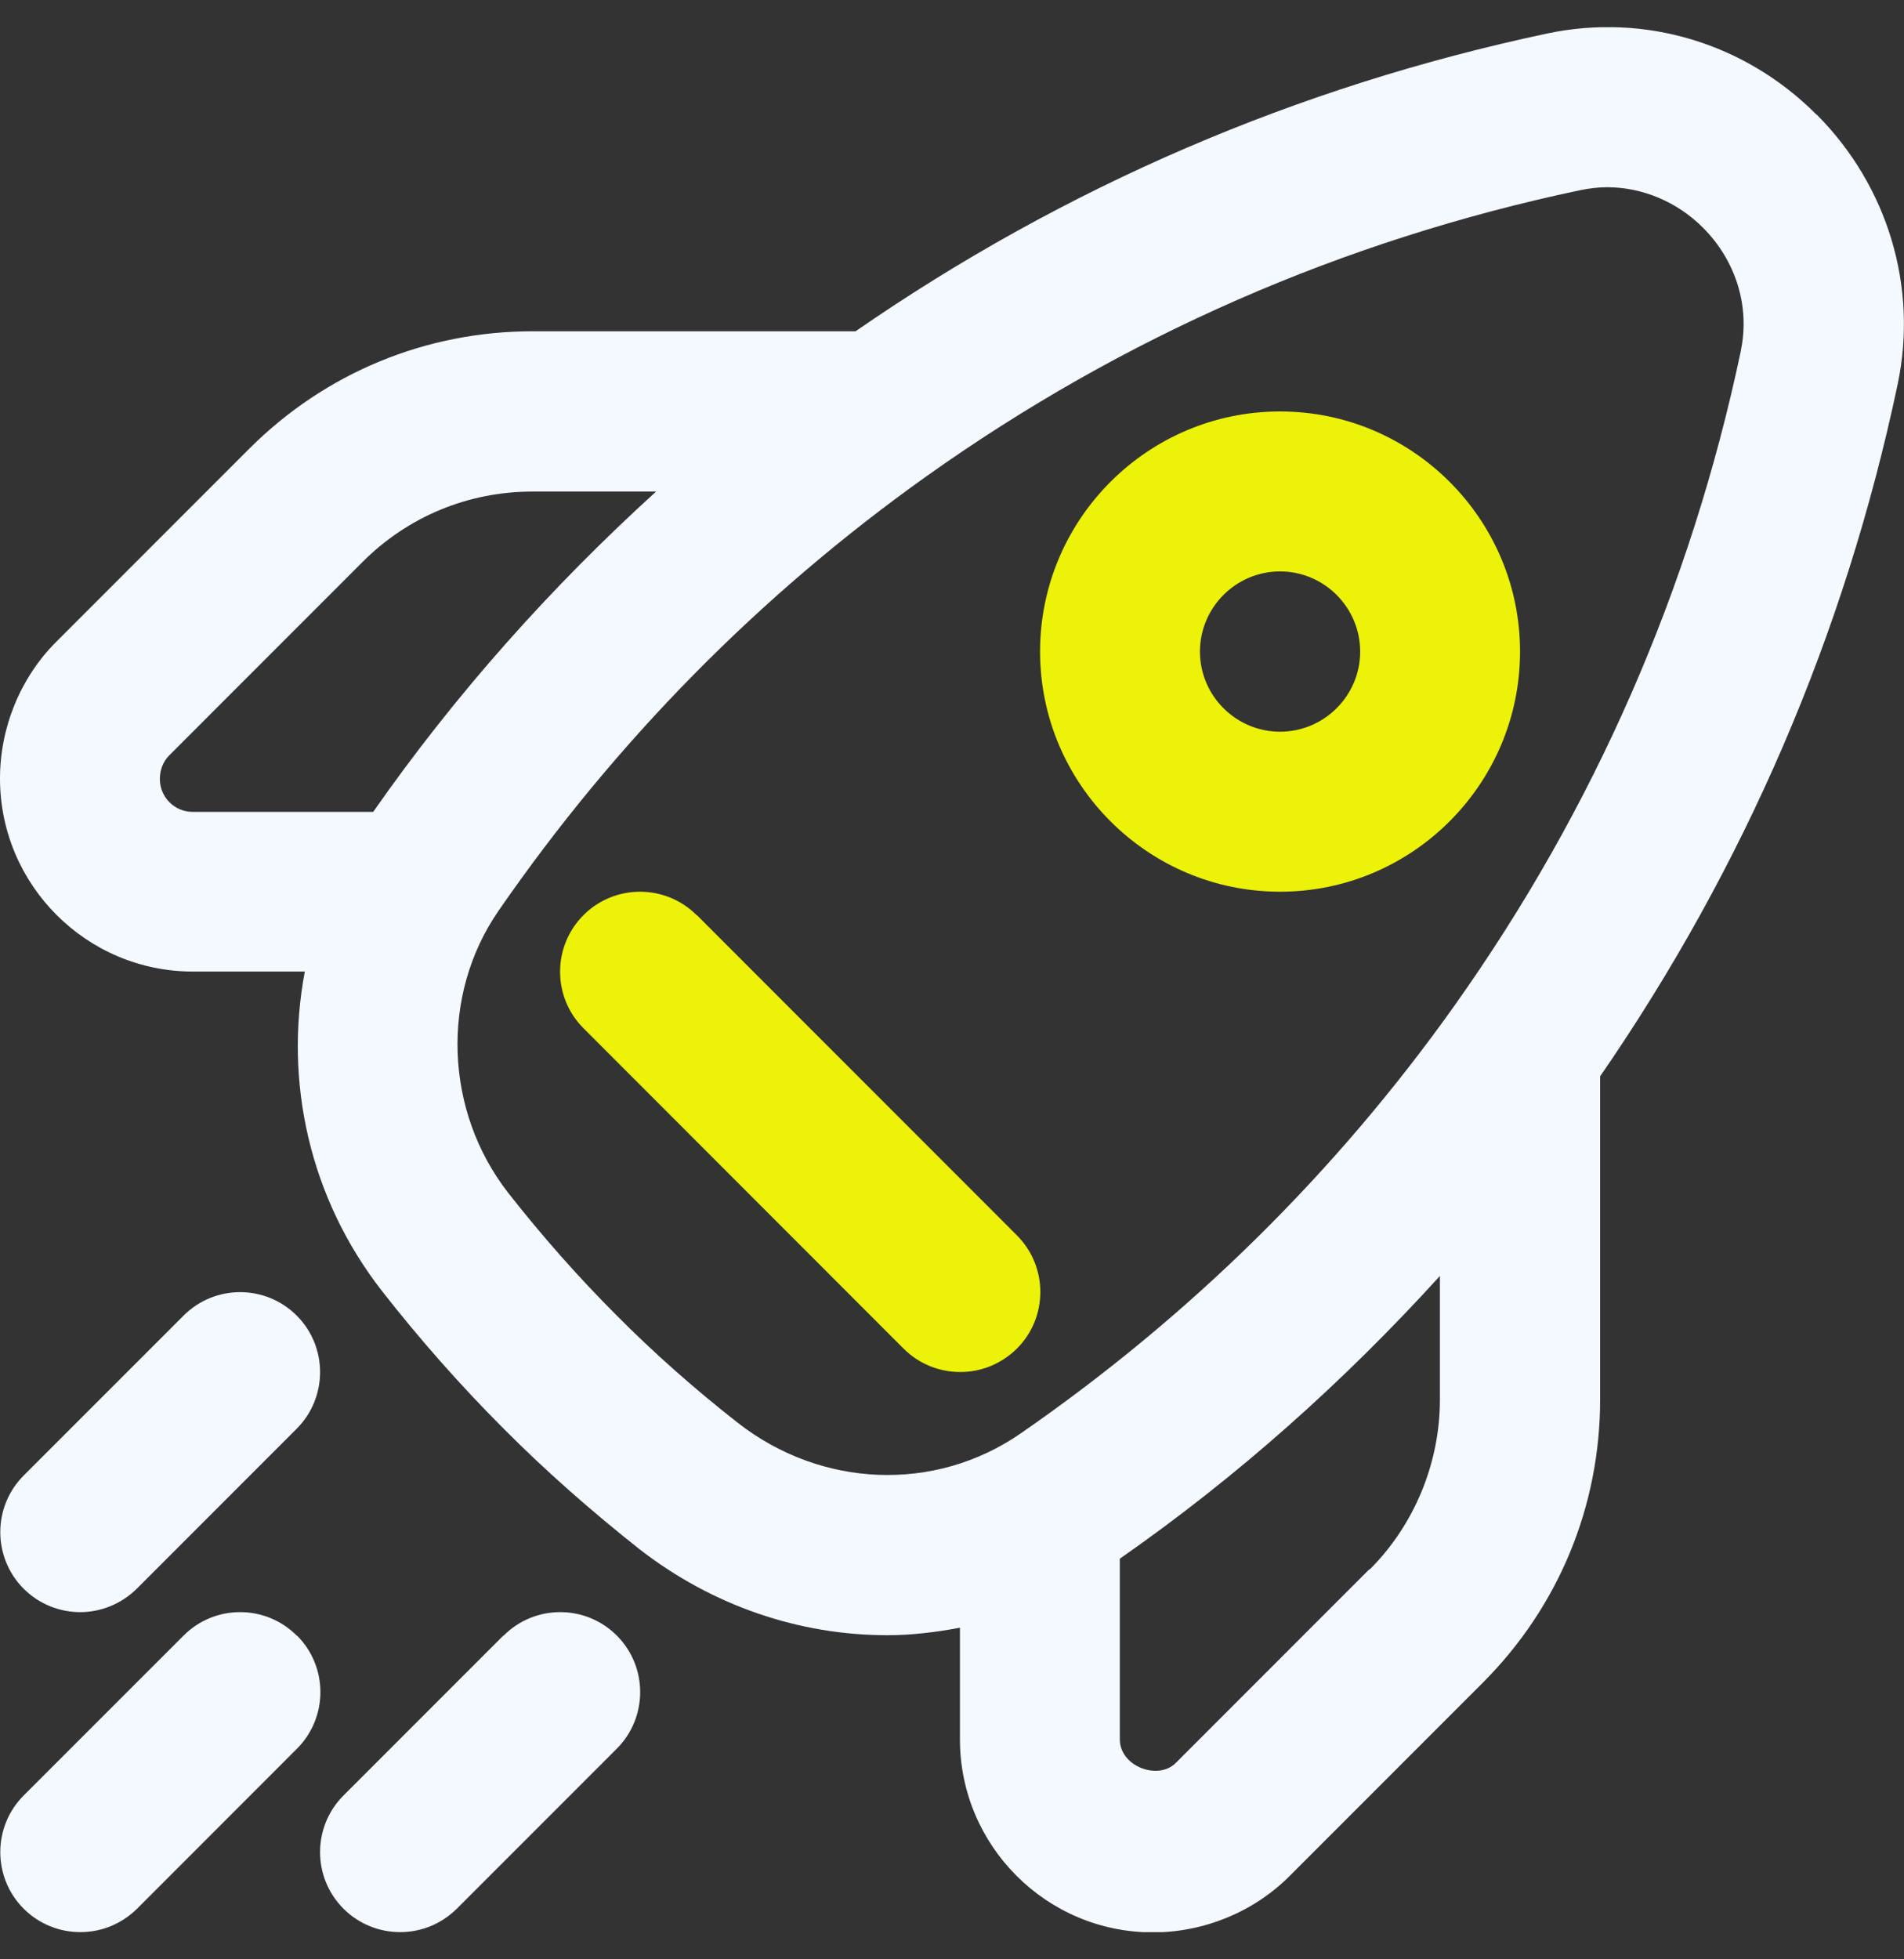 <svg width="35" height="36" viewBox="0 0 35 36" fill="none" xmlns="http://www.w3.org/2000/svg">
<rect x="0" y="0" width="35" height="36" fill="#333333" stroke="none"/>
<g clip-path="url(#clip0_1_344)">
<path d="M33.39 2.105C32.083 0.792 30.235 0.235 28.438 0.616C23.839 1.592 19.565 3.434 15.727 6.087H9.788C7.825 6.087 5.978 6.853 4.588 8.238L1.031 11.795C0.375 12.451 0 13.367 0 14.305C0 16.257 1.588 17.851 3.546 17.851H5.603C5.222 19.87 5.685 22.009 7.025 23.725C7.715 24.607 8.465 25.457 9.253 26.245C10.031 27.028 10.874 27.767 11.746 28.457C13.097 29.51 14.701 30.045 16.312 30.045C16.758 30.045 17.205 29.99 17.646 29.907V31.959C17.646 33.911 19.234 35.505 21.192 35.505C22.129 35.505 23.045 35.13 23.701 34.474L27.258 30.917C28.647 29.527 29.414 27.679 29.414 25.716V19.776C32.066 15.932 33.914 11.657 34.884 7.058C35.259 5.271 34.702 3.417 33.395 2.105H33.39ZM2.939 14.31C2.939 14.145 3 13.99 3.11 13.88L6.667 10.323C7.5 9.49 8.608 9.032 9.788 9.032H12.06C10.124 10.791 8.376 12.749 6.86 14.917H3.54C3.209 14.917 2.939 14.647 2.939 14.316V14.31ZM25.173 28.832L21.616 32.389C21.291 32.72 20.585 32.456 20.585 31.959V28.639C22.753 27.128 24.71 25.379 26.469 23.444V25.716C26.469 26.88 26 28.016 25.179 28.837L25.173 28.832ZM32 6.451C31.079 10.813 29.309 14.856 26.739 18.474C24.556 21.546 21.87 24.188 18.76 26.339C17.188 27.425 15.098 27.343 13.56 26.14C12.777 25.528 12.027 24.866 11.332 24.166C10.626 23.46 9.959 22.704 9.341 21.916C8.172 20.416 8.095 18.287 9.159 16.742C11.31 13.626 13.957 10.94 17.023 8.756C20.635 6.186 24.683 4.416 29.044 3.495C29.21 3.462 29.375 3.44 29.541 3.44C30.186 3.44 30.826 3.704 31.305 4.184C31.912 4.791 32.171 5.635 32 6.445V6.451Z" fill="#F4F8FF"/>
<path d="M5.454 30.051C4.88 29.477 3.948 29.477 3.375 30.051L0.435 32.99C-0.138 33.564 -0.138 34.496 0.435 35.07C0.722 35.356 1.097 35.5 1.478 35.5C1.858 35.5 2.228 35.356 2.52 35.07L5.459 32.13C6.033 31.556 6.033 30.624 5.459 30.051H5.454Z" fill="#F4F8FF"/>
<path d="M1.472 29.621C1.847 29.621 2.222 29.477 2.514 29.191L5.454 26.251C6.027 25.677 6.027 24.745 5.454 24.172C4.88 23.598 3.948 23.598 3.375 24.172L0.435 27.111C-0.138 27.685 -0.138 28.617 0.435 29.191C0.722 29.477 1.097 29.621 1.478 29.621H1.472Z" fill="#F4F8FF"/>
<path d="M9.253 30.051L6.314 32.99C5.74 33.564 5.74 34.496 6.314 35.07C6.601 35.356 6.976 35.5 7.356 35.5C7.737 35.5 8.106 35.356 8.398 35.07L11.338 32.13C11.911 31.556 11.911 30.624 11.338 30.051C10.764 29.477 9.832 29.477 9.259 30.051H9.253Z" fill="#F4F8FF"/>
<path d="M12.805 16.814C12.231 16.241 11.299 16.241 10.726 16.814C10.152 17.388 10.152 18.32 10.726 18.893L16.609 24.778C16.896 25.065 17.271 25.209 17.652 25.209C18.032 25.209 18.402 25.065 18.694 24.778C19.267 24.205 19.267 23.273 18.694 22.699L12.81 16.814H12.805Z" fill="#ECF208"/>
<path d="M23.53 7.56C21.098 7.56 19.119 9.54 19.119 11.972C19.119 14.404 21.098 16.384 23.53 16.384C25.962 16.384 27.942 14.404 27.942 11.972C27.942 9.54 25.962 7.56 23.53 7.56ZM23.53 13.444C22.72 13.444 22.058 12.783 22.058 11.972C22.058 11.161 22.72 10.499 23.53 10.499C24.341 10.499 25.003 11.161 25.003 11.972C25.003 12.783 24.341 13.444 23.53 13.444Z" fill="#ECF208"/>
</g>
<defs>
<clipPath id="clip0_1_344">
<rect width="35" height="35" fill="white" transform="translate(0 0.5)"/>
</clipPath>
</defs>
</svg>
